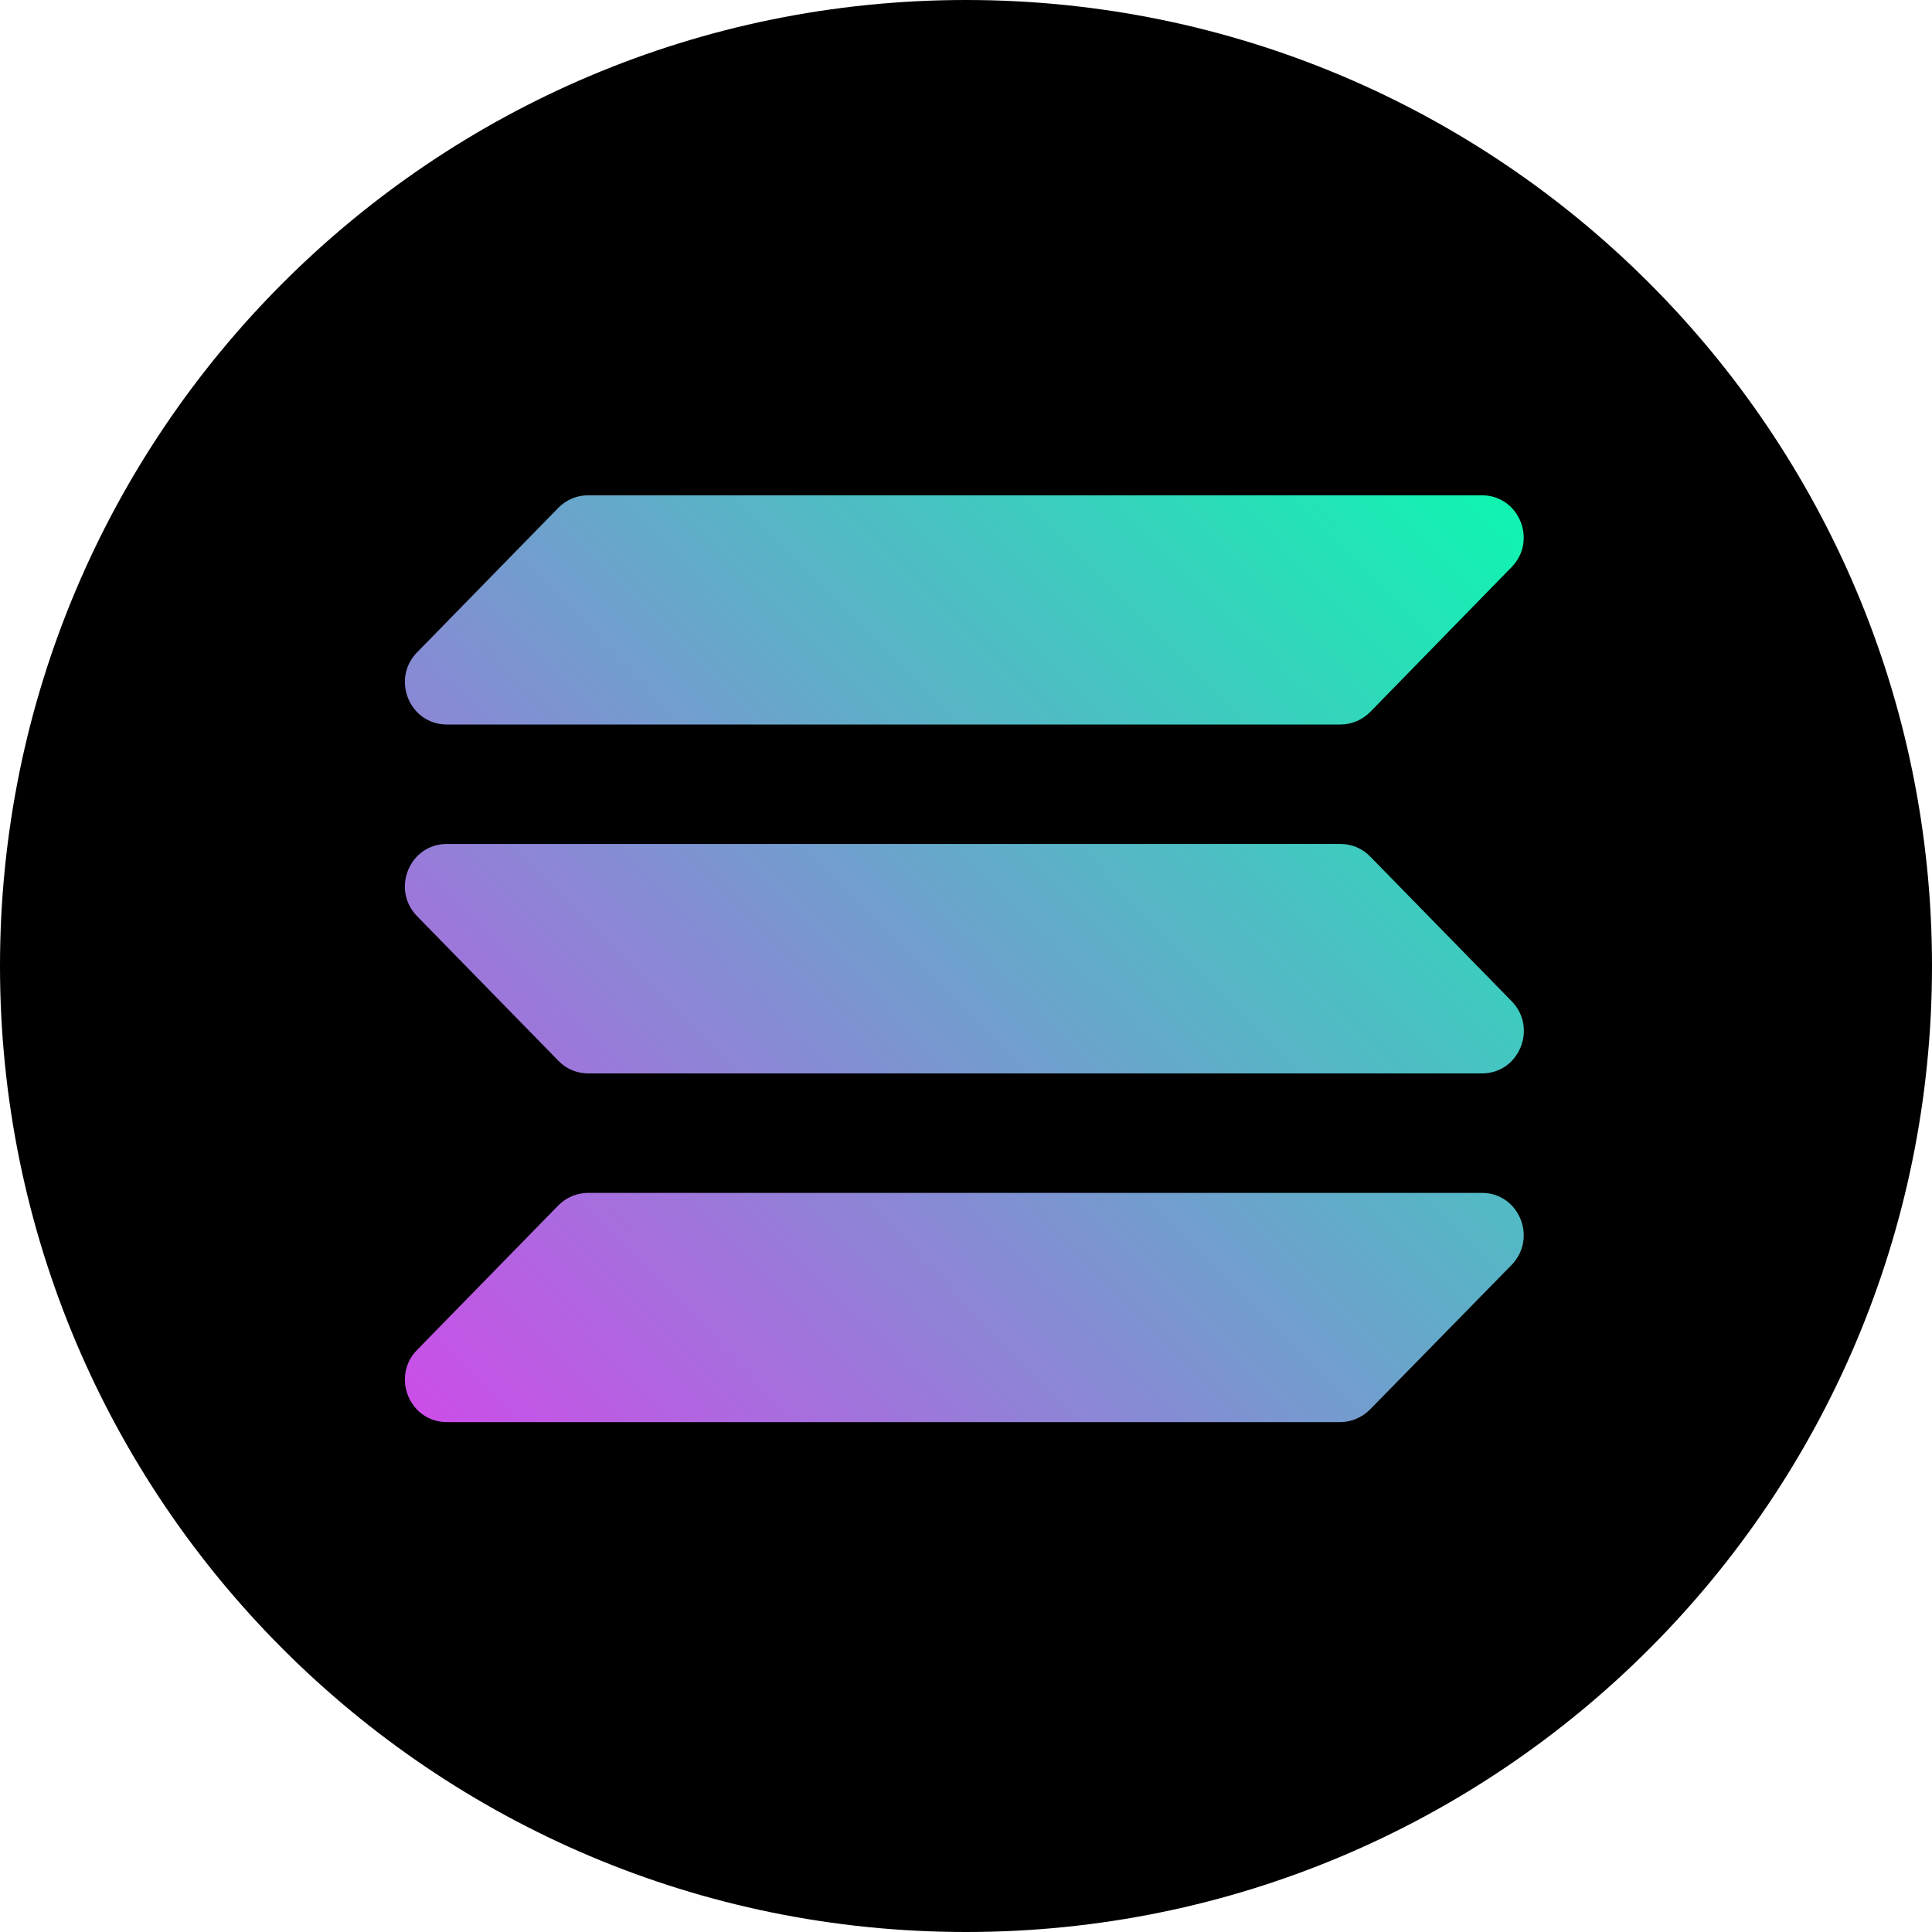 <?xml version="1.0" encoding="UTF-8"?>
<svg xmlns="http://www.w3.org/2000/svg" xmlns:xlink="http://www.w3.org/1999/xlink" width="30px" height="30px" viewBox="0 0 30 30" version="1.1">
<defs>
<linearGradient id="linear0" gradientUnits="userSpaceOnUse" x1="15.521" y1="48.431" x2="48.865" y2="15.592" gradientTransform="matrix(0.469,0,0,0.469,0,0)">
<stop offset="0" style="stop-color:rgb(79.608%,30.588%,90.98%);stop-opacity:1;"/>
<stop offset="1" style="stop-color:rgb(6.275%,95.686%,69.412%);stop-opacity:1;"/>
</linearGradient>
</defs>
<g id="surface1">
<path style=" stroke:none;fill-rule:nonzero;fill:rgb(0%,0%,0%);fill-opacity:1;" d="M 15 30 C 23.285 30 30 23.285 30 15 C 30 6.715 23.285 0 15 0 C 6.715 0 0 6.715 0 15 C 0 23.285 6.715 30 15 30 Z M 15 30 "/>
<path style=" stroke:none;fill-rule:evenodd;fill:url(#linear0);" d="M 6.938 13.105 L 20.816 13.105 C 20.992 13.105 21.156 13.176 21.277 13.301 L 23.473 15.547 C 23.879 15.961 23.59 16.668 23.012 16.668 L 9.133 16.668 C 8.957 16.668 8.793 16.598 8.672 16.473 L 6.477 14.227 C 6.07 13.812 6.359 13.105 6.938 13.105 Z M 6.477 10.129 L 8.672 7.883 C 8.797 7.758 8.961 7.691 9.133 7.691 L 23.012 7.691 C 23.586 7.691 23.879 8.395 23.469 8.809 L 21.277 11.055 C 21.152 11.18 20.988 11.25 20.816 11.25 L 6.938 11.25 C 6.359 11.25 6.07 10.543 6.477 10.129 Z M 23.469 19.645 L 21.273 21.887 C 21.148 22.012 20.984 22.082 20.812 22.082 L 6.938 22.082 C 6.359 22.082 6.07 21.375 6.477 20.961 L 8.672 18.715 C 8.797 18.59 8.961 18.523 9.133 18.523 L 23.012 18.523 C 23.586 18.523 23.879 19.227 23.469 19.645 Z M 23.469 19.645 "/>
</g>
</svg>

